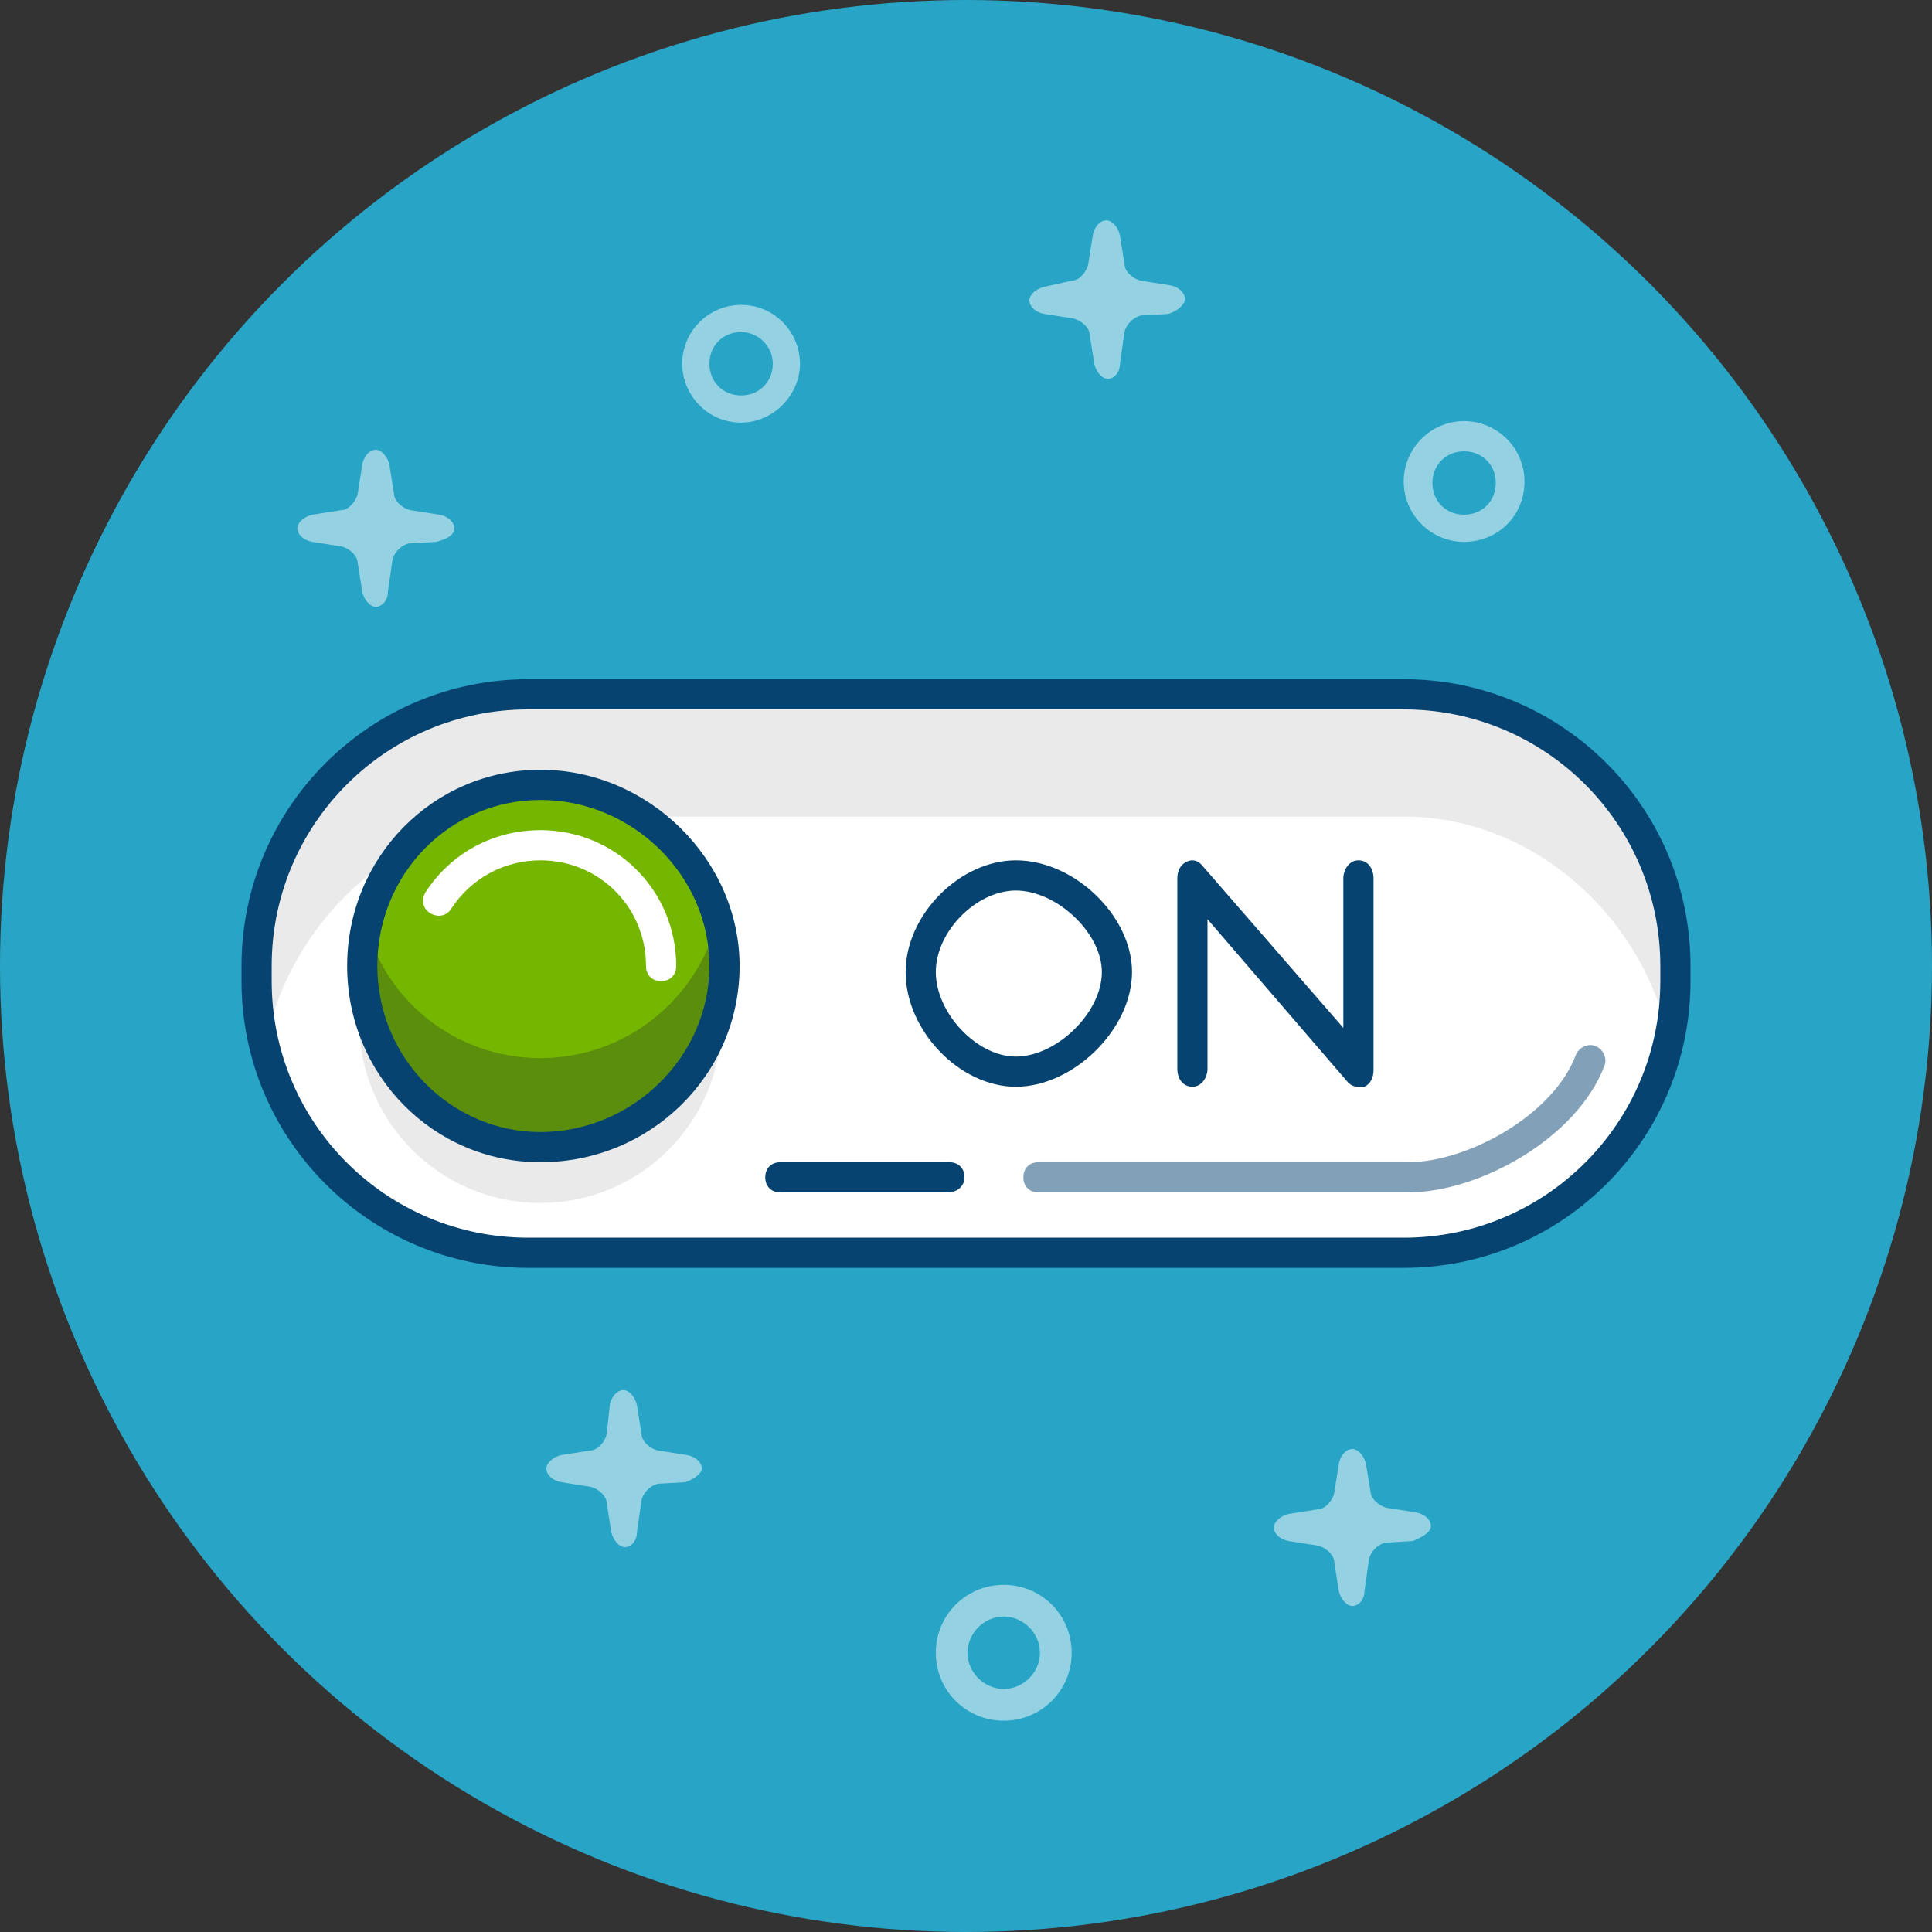<?xml version="1.0" encoding="utf-8"?>
<!-- Generator: Adobe Illustrator 21.0.2, SVG Export Plug-In . SVG Version: 6.00 Build 0)  -->
<svg version="1.1" id="switch" xmlns="http://www.w3.org/2000/svg" xmlns:xlink="http://www.w3.org/1999/xlink" x="0px" y="0px"
	 viewBox="0 0 128 128" style="enable-background:new 0 0 128 128;" xml:space="preserve">
<rect x="0" y="0" width="128" height="128" fill="#333333" stroke="none"/>
<style type="text/css">
	.st0{fill:#28A5C6;}
	.st1{fill:#FFFFFF;}
	.st2{fill:#EAEAEA;}
	.st3{fill:#074370;}
	.st4{fill:#75B600;}
	.st5{fill:#5C8E0D;}
	.st6{opacity:0.5;fill:#FFFFFF;}
	.st7{opacity:0.5;fill:#074370;}
</style>
<g>
	<circle class="st0" cx="64" cy="64" r="64"/>
	<path class="st1" d="M111,64.4c0,9.9-8.1,18-18,18H35.2c-9.9,0-18-8.1-18-18v-0.7c0-9.9,8.1-18,18-18H93c9.9,0,18,8.1,18,18V64.4z"
		/>
	<circle class="st2" cx="35.8" cy="67.7" r="12"/>
	<path class="st2" d="M93,45.8H35.2c-9.9,0-18,8.1-18,18v0.7c0,1.4,0.2,2.7,0.5,4.1c1.9-8,9-14.5,17.5-14.5H93
		c8.5,0,15.7,6.5,17.5,14.5c0.3-1.3,0.5-2.7,0.5-4.1v-0.7C111,53.9,102.9,45.8,93,45.8z"/>
	<path class="st3" d="M93,84H35c-10.5,0-19-8.5-19-19v-1c0-10.5,8.5-19,19-19h58c10.5,0,19,8.5,19,19v1C112,75.5,103.5,84,93,84z
		 M35,47c-9.4,0-17,7.6-17,17v1c0,9.4,7.6,17,17,17h58c9.4,0,17-7.6,17-17v-1c0-9.4-7.6-17-17-17H35z"/>
	<circle class="st4" cx="35.8" cy="64" r="12"/>
	<path class="st5" d="M35.8,70.1c-5.6,0-10.3-3.8-11.6-9C24,62,23.9,63,23.9,64c0,6.6,5.4,12,12,12c6.6,0,12-5.4,12-12
		c0-1-0.1-2-0.4-2.9C46.1,66.3,41.4,70.1,35.8,70.1z"/>
	<path class="st3" d="M35.8,77C28.7,77,23,71.2,23,64c0-7.2,5.7-13,12.8-13C43,51,49,57,49,64C49,71.2,43.1,77,35.8,77z M35.8,53
		c-6,0-10.8,4.9-10.8,11c0,6.1,4.9,11,10.8,11C41.9,75,47,70,47,64C47,58,41.9,53,35.8,53z"/>
	<path class="st1" d="M43.8,65c-0.6,0-1-0.4-1-1c0-3.9-3.1-7-7-7c-2.4,0-4.6,1.2-5.9,3.2c-0.3,0.5-0.9,0.6-1.4,0.3
		c-0.5-0.3-0.6-0.9-0.3-1.4c1.7-2.6,4.5-4.1,7.6-4.1c5,0,9,4,9,9C44.8,64.6,44.4,65,43.8,65z"/>
	<path class="st3" d="M67.3,72c-3.7,0-7.3-3.7-7.3-7.6c0-3.8,3.6-7.4,7.3-7.4c3.9,0,7.7,3.7,7.7,7.4C75,68.2,71.1,72,67.3,72z
		 M67.3,59c-2.6,0-5.3,2.7-5.3,5.4c0,2.7,2.7,5.6,5.3,5.6c2.7,0,5.7-2.9,5.7-5.6C73,61.8,70,59,67.3,59z"/>
	<path class="st3" d="M90,72c-0.3,0-0.5-0.1-0.7-0.3L80,60.9v9.9c0,0.6-0.4,1.2-1,1.2s-1-0.5-1-1.2V58.2c0-0.5,0.2-0.9,0.6-1.1
		c0.4-0.2,0.8-0.1,1.1,0.3L89,68.1v-9.9c0-0.6,0.4-1.2,1-1.2s1,0.5,1,1.2v12.7c0,0.5-0.2,0.9-0.6,1.1C90.3,72,90.1,72,90,72z"/>
	<path class="st6" d="M97,35.9c-2.2,0-4-1.8-4-4c0-2.2,1.8-4,4-4c2.2,0,4,1.8,4,4C101,34.2,99.2,35.9,97,35.9z M97,29.9
		c-1.2,0-2.1,0.9-2.1,2.1c0,1.2,0.9,2.1,2.1,2.1c1.2,0,2.1-0.9,2.1-2.1C99.1,30.8,98.2,29.9,97,29.9z"/>
	<path class="st6" d="M66.5,114c-2.5,0-4.5-2-4.5-4.5c0-2.5,2-4.5,4.5-4.5c2.5,0,4.5,2,4.5,4.5C71,112,69,114,66.5,114z M66.5,107.1
		c-1.3,0-2.4,1.1-2.4,2.4c0,1.3,1.1,2.4,2.4,2.4c1.3,0,2.4-1.1,2.4-2.4C68.9,108.2,67.8,107.1,66.5,107.1z"/>
	<path class="st6" d="M49.1,28c-2.2,0-3.9-1.8-3.9-3.9c0-2.2,1.8-3.9,3.9-3.9c2.2,0,3.9,1.8,3.9,3.9C53,26.2,51.2,28,49.1,28z
		 M49.1,22c-1.2,0-2.1,0.9-2.1,2.1c0,1.2,0.9,2.1,2.1,2.1c1.2,0,2.1-0.9,2.1-2.1C51.2,22.9,50.2,22,49.1,22z"/>
	<path class="st6" d="M78.5,19.8c0-0.4-0.4-0.8-1-0.9l-1.9-0.3c-0.5-0.1-1.1-0.6-1.1-1.1l-0.3-1.9c-0.1-0.5-0.5-1-0.9-1
		c-0.4,0-0.8,0.4-0.9,1l-0.3,1.9c-0.1,0.5-0.6,1.1-1.1,1.1L69.2,19c-0.5,0.1-1,0.5-1,0.9c0,0.4,0.4,0.8,1,0.9l1.9,0.3
		c0.5,0.1,1.1,0.6,1.1,1.1l0.3,1.9c0.1,0.5,0.5,1,0.9,1c0.4,0,0.8-0.4,0.8-1l0.3-2.1c0.1-0.5,0.6-1,1.1-1.1l1.8-0.1
		C78,20.6,78.5,20.2,78.5,19.8z"/>
	<path class="st6" d="M46.5,97.3c0-0.4-0.4-0.8-1-0.9l-1.9-0.3c-0.5-0.1-1.1-0.6-1.1-1.1l-0.3-1.9c-0.1-0.5-0.5-1-0.9-1
		c-0.4,0-0.8,0.4-0.9,1L40.2,95c-0.1,0.5-0.6,1.1-1.1,1.1l-1.9,0.3c-0.5,0.1-1,0.5-1,0.9c0,0.4,0.4,0.8,1,0.9l1.9,0.3
		c0.5,0.1,1.1,0.6,1.1,1.1l0.3,1.9c0.1,0.5,0.5,1,0.9,1c0.4,0,0.8-0.4,0.8-1l0.3-2.1c0.1-0.5,0.6-1,1.1-1.1l1.8-0.1
		C46,98,46.5,97.6,46.5,97.3z"/>
	<path class="st6" d="M94.8,101.1c0-0.4-0.4-0.8-1-0.9l-1.9-0.3c-0.5-0.1-1.1-0.6-1.1-1.1L90.5,97c-0.1-0.5-0.5-1-0.9-1
		c-0.4,0-0.8,0.4-0.9,1l-0.3,1.9c-0.1,0.5-0.6,1.1-1.1,1.1l-1.9,0.3c-0.5,0.1-1,0.5-1,0.9c0,0.4,0.4,0.8,1,0.9l1.9,0.3
		c0.5,0.1,1.1,0.6,1.1,1.1l0.3,1.9c0.1,0.5,0.5,1,0.9,1c0.4,0,0.8-0.4,0.8-1l0.3-2.1c0.1-0.5,0.6-1,1.1-1.1l1.8-0.1
		C94.3,101.8,94.8,101.5,94.8,101.1z"/>
	<path class="st6" d="M30.1,35c0-0.4-0.4-0.8-1-0.9l-1.9-0.3c-0.5-0.1-1.1-0.6-1.1-1.1l-0.3-1.9c-0.1-0.5-0.5-1-0.9-1
		s-0.8,0.4-0.9,1l-0.3,1.9c-0.1,0.5-0.6,1.1-1.1,1.1l-1.9,0.3c-0.5,0.1-1,0.5-1,0.9s0.4,0.8,1,0.9l1.9,0.3c0.5,0.1,1.1,0.6,1.1,1.1
		l0.3,1.9c0.1,0.5,0.5,1,0.9,1s0.8-0.4,0.8-1l0.3-2.1c0.1-0.5,0.6-1,1.1-1.1l1.8-0.1C29.7,35.7,30.1,35.4,30.1,35z"/>
	<path class="st7" d="M93.3,79H68.8c-0.6,0-1-0.4-1-1s0.4-1,1-1h24.5c3.9,0,9.6-3.1,11.1-7.1c0.2-0.5,0.8-0.8,1.3-0.6
		c0.5,0.2,0.8,0.8,0.6,1.3C104.5,75.4,98,79,93.3,79z"/>
	<path class="st3" d="M62.8,79H51.7c-0.6,0-1-0.4-1-1s0.4-1,1-1h11.2c0.6,0,1,0.4,1,1S63.4,79,62.8,79z"/>
</g>
</svg>
